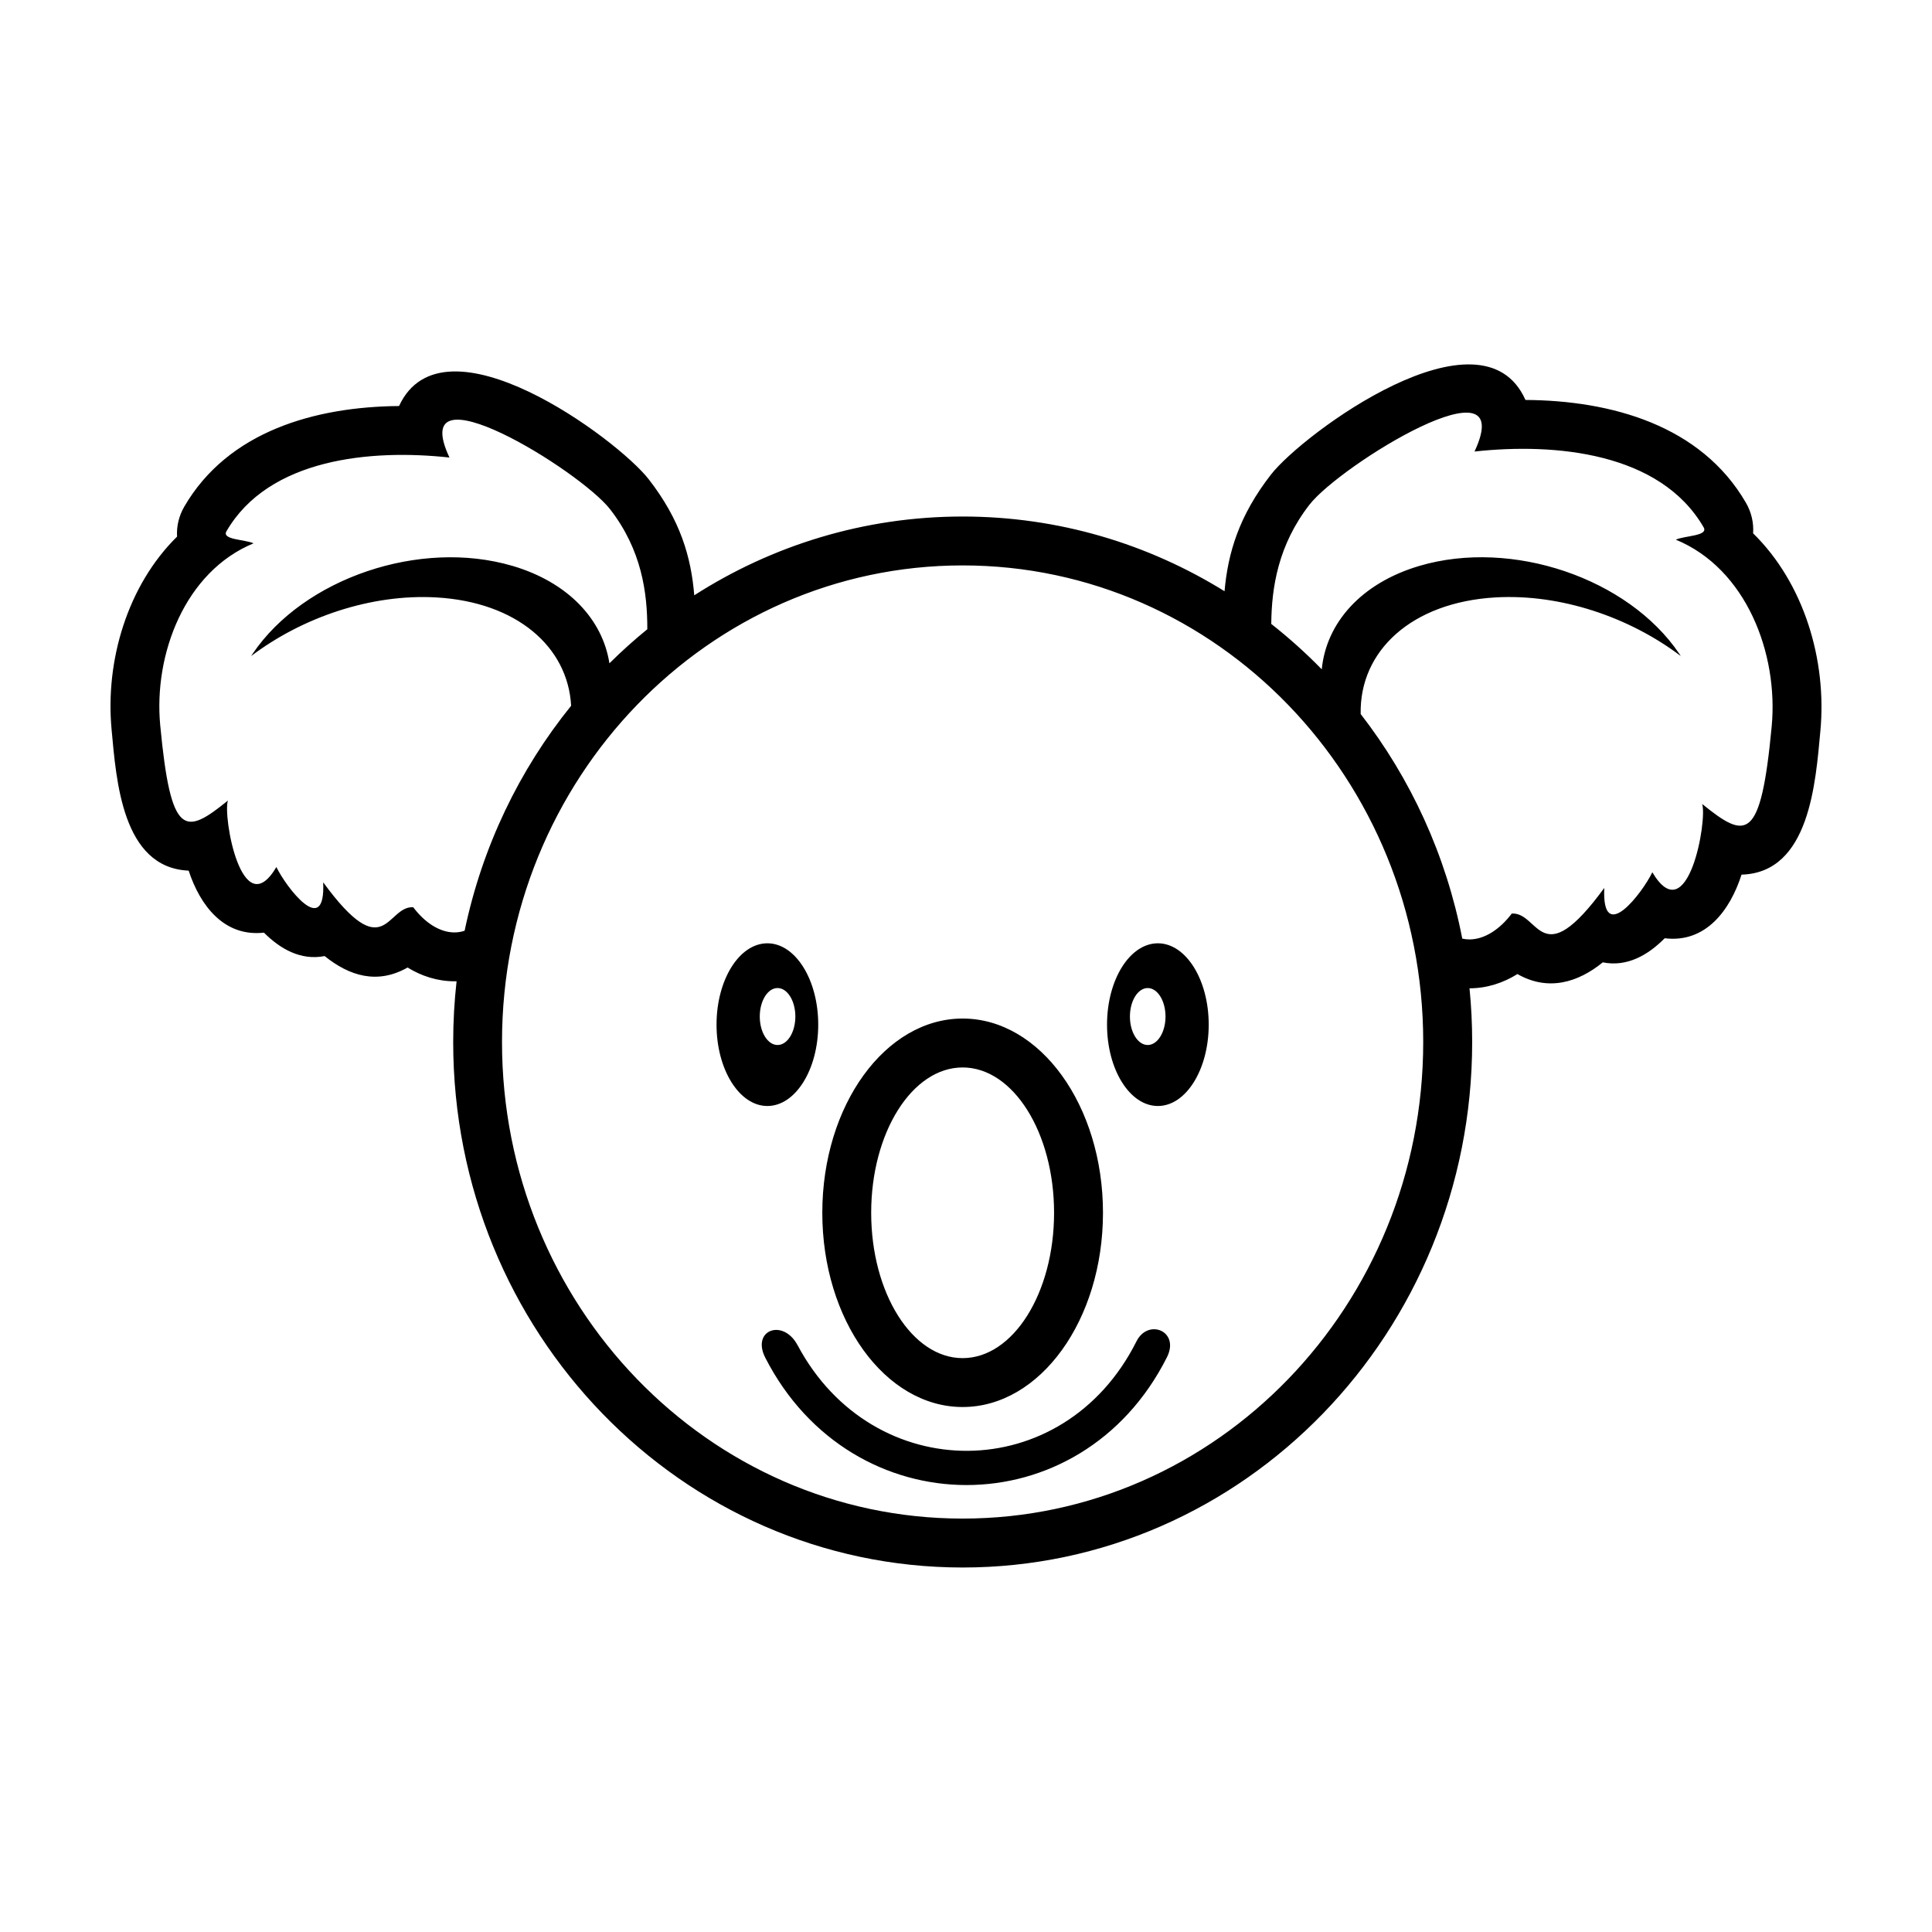 <?xml version="1.0" encoding="UTF-8"?>
<!-- Uploaded to: SVG Repo, www.svgrepo.com, Generator: SVG Repo Mixer Tools -->
<svg fill="#000000" width="800px" height="800px" version="1.1" viewBox="144 144 512 512" xmlns="http://www.w3.org/2000/svg">
 <path d="m249.75 251.6c11.73-25.332 57.895 8.758 66.172 19.418 8.379 10.781 11.234 20.59 12.062 30.746 20.656-13.234 45.023-20.879 71.125-20.879 25.379 0 49.121 7.231 69.406 19.797 0.898-10.188 3.863-20.055 12.277-30.879 8.496-10.941 55.906-45.797 67.469-19.809 22.672 0.133 46.496 6.664 58.43 27.246 1.434 2.481 2.102 5.289 1.898 8.094 13.477 13.199 19.594 33.625 17.828 52.387-1.262 13.449-2.777 37.57-20.891 38.066-3.016 9.395-9.469 18.195-20.363 16.859-4.387 4.438-9.957 7.684-16.41 6.387-6.516 5.309-14.453 7.769-22.617 3.102-3.773 2.344-8.07 3.773-12.699 3.777 0.465 4.676 0.703 9.426 0.703 14.234 0 76.898-60.469 139.26-135.02 139.26-74.559 0-135.02-62.363-135.02-139.26 0-5.445 0.309-10.816 0.898-16.102-0.18 0.008-0.363 0.008-0.547 0.008-4.535 0-8.734-1.375-12.438-3.648-8.051 4.574-15.465 2.215-21.977-3.035-6.32 1.238-11.77-1.887-16.086-6.207-10.621 1.191-16.953-7.266-19.953-16.434-17.691-0.742-19.18-24.113-20.422-37.352-1.727-18.32 4.227-38.246 17.348-51.164-0.168-2.742 0.492-5.488 1.898-7.922 11.645-20.078 34.824-26.508 56.941-26.688zm105.63 248.91c19.945 37.477 70.484 37.469 89.801-1.047 3.082-6.148 11.562-2.719 8.074 4.215-22.797 45.289-83.504 45.004-106.45 0.125-3.75-7.344 4.738-10.496 8.57-3.289zm43.73-86.586c20.535 0 37.191 23.051 37.191 51.473 0 28.426-16.656 51.477-37.191 51.477-20.535 0-37.191-23.051-37.191-51.477 0-28.418 16.656-51.473 37.191-51.473zm0 12.961c13.375 0 24.23 17.246 24.23 38.512 0 21.273-10.855 38.52-24.23 38.52-13.383 0-24.238-17.246-24.238-38.52 0-21.266 10.855-38.512 24.238-38.512zm51.738-32.902c7.438 0 13.473 9.656 13.473 21.559s-6.035 21.559-13.473 21.559-13.473-9.656-13.473-21.559 6.035-21.559 13.473-21.559zm-2.695 11.859c2.606 0 4.719 3.379 4.719 7.547 0 4.164-2.113 7.547-4.719 7.547-2.602 0-4.711-3.379-4.711-7.547 0-4.164 2.113-7.547 4.711-7.547zm-100.79-11.859c-7.434 0-13.473 9.656-13.473 21.559s6.039 21.559 13.473 21.559c7.438 0 13.477-9.656 13.477-21.559s-6.039-21.559-13.477-21.559zm2.695 11.859c-2.602 0-4.711 3.379-4.711 7.547 0 4.164 2.113 7.547 4.711 7.547 2.606 0 4.719-3.379 4.719-7.547 0-4.164-2.113-7.547-4.719-7.547zm-70.281-111.89c14.848 4.375 23.926 14.25 25.723 25.832 3.203-3.172 6.551-6.188 10.043-9.027 0.031-9.668-1.5-21.035-9.855-31.793-7.984-10.277-54.281-38.758-42.578-13.715-20.797-2.266-47.883 0.207-59.094 19.543-1.309 2.266 4.785 2.129 7.184 3.191-18.207 7.508-26.504 29.414-24.742 48.18 2.816 29.891 6.562 29.219 17.941 19.992-1.398 4.051 3.672 33.109 12.848 17.621 2.535 5.266 13.074 19.145 12.402 4.047 16.477 22.547 16.746 6.176 23.863 6.606 3.07 4.082 7.023 6.672 10.926 6.672 0.953 0 1.852-0.156 2.695-0.453 4.672-22.332 14.531-42.676 28.223-59.613-0.852-15.645-14.453-27.484-35.703-28.711-17.258-0.992-35.488 5.238-49.094 15.535 0.133-0.203 0.262-0.406 0.398-0.605 13.562-20.059 44.379-30.492 68.82-23.297zm240.43 0c-15.523 4.574-24.75 15.168-25.926 27.426-4.199-4.301-8.672-8.324-13.383-12.031 0.082-9.695 1.844-20.941 10.121-31.598 8.207-10.555 55.77-39.816 43.742-14.09 21.367-2.332 49.199 0.215 60.715 20.078 1.344 2.328-4.914 2.184-7.371 3.277 18.695 7.711 27.223 30.219 25.41 49.496-2.887 30.711-6.734 30.02-18.43 20.547 1.441 4.16-3.773 34.012-13.199 18.102-2.602 5.41-13.43 19.668-12.738 4.152-16.922 23.16-17.203 6.344-24.512 6.789-3.16 4.188-7.219 6.856-11.23 6.856-0.656 0-1.285-0.078-1.891-0.215-4.301-22.195-13.715-42.488-26.922-59.516-0.355-16.723 13.5-29.621 35.738-30.906 17.258-0.992 35.488 5.238 49.094 15.535-0.133-0.203-0.262-0.406-0.398-0.605-13.562-20.059-44.379-30.492-68.82-23.297zm-121.1-0.113c67.402 0 122.06 56.559 122.06 126.3s-54.66 126.3-122.06 126.3c-67.406 0-122.07-56.559-122.07-126.3s54.66-126.3 122.07-126.3z" fill-rule="evenodd"/>
</svg>